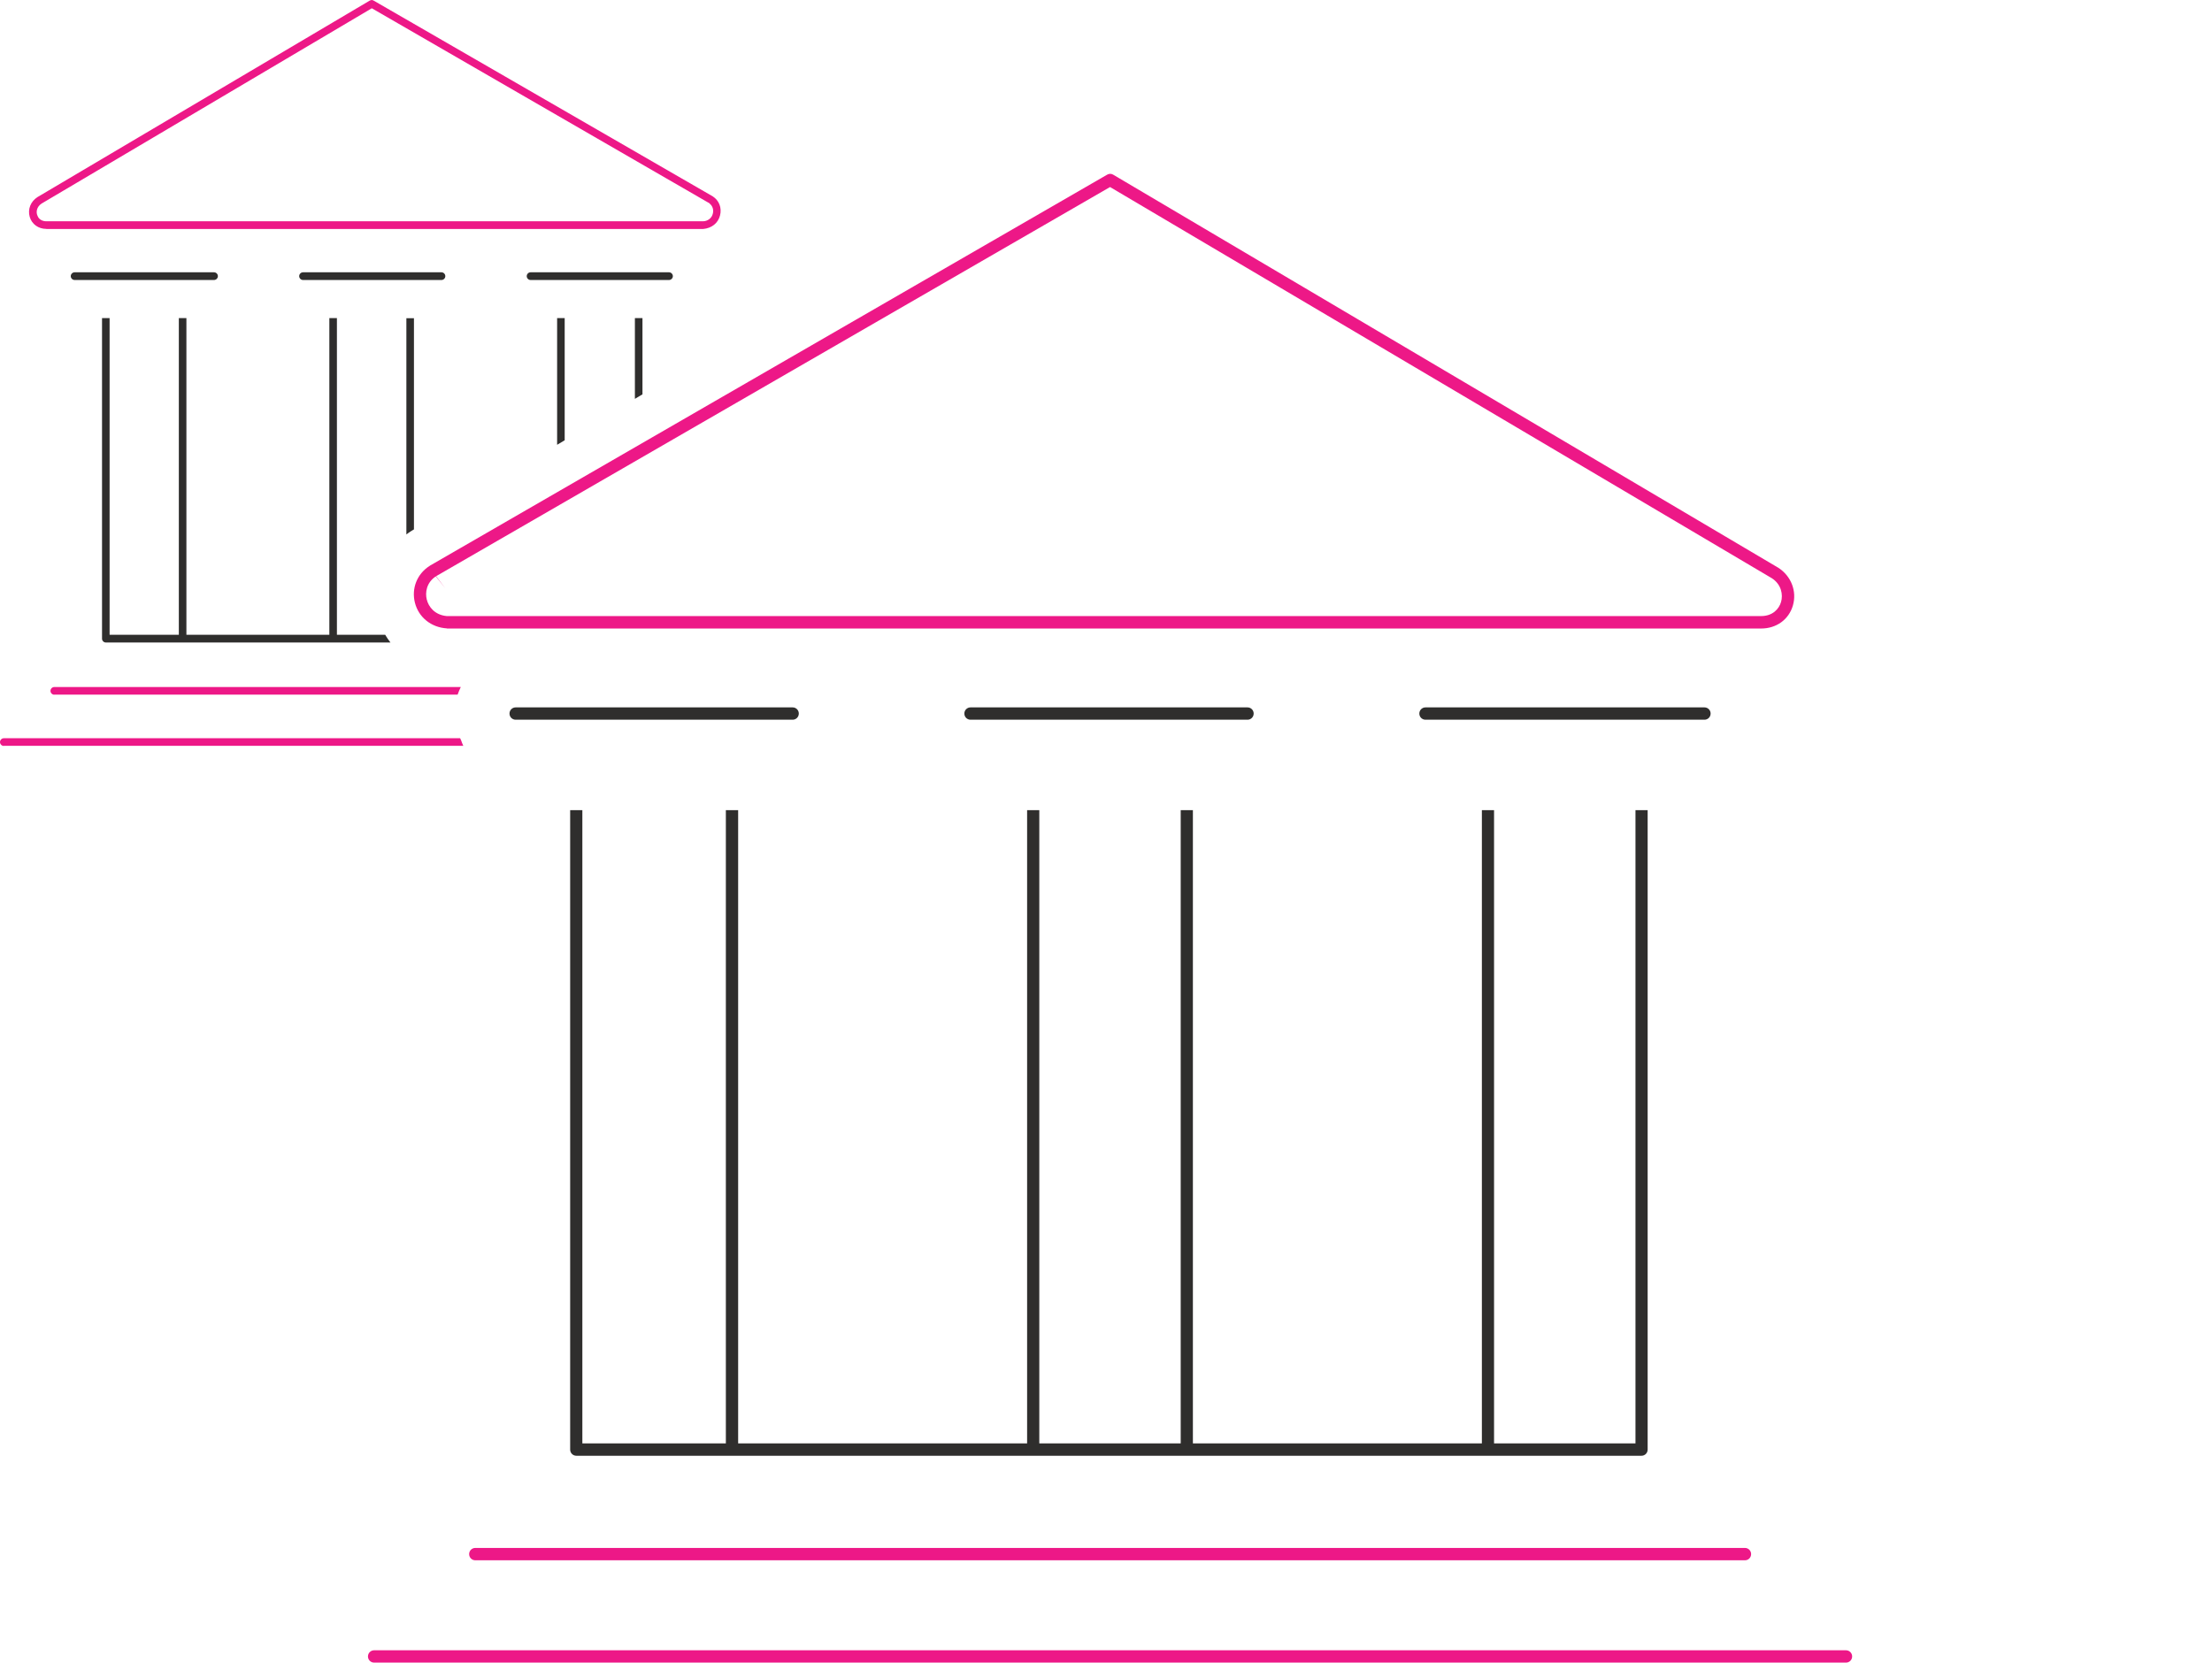 <svg width="137" height="103" viewBox="0 0 137 103" fill="none" xmlns="http://www.w3.org/2000/svg">
<path d="M29.436 96.661C29.226 96.661 29.056 96.49 29.056 96.278C29.056 96.067 29.226 95.896 29.436 95.896H108.074C108.285 95.896 108.455 96.067 108.455 96.278C108.455 96.49 108.285 96.661 108.074 96.661H29.436Z" fill="#ED1887"/>
<path d="M23.171 103C22.96 103 22.79 102.829 22.79 102.618C22.79 102.406 22.96 102.236 23.171 102.236H114.332C114.542 102.236 114.712 102.406 114.712 102.618C114.712 102.829 114.542 103 114.332 103H23.171Z" fill="#ED1887"/>
<path d="M35.694 90.185C35.483 90.185 35.313 90.014 35.313 89.803V50.19H36.068V89.42H44.956V50.19H45.717V89.42H63.614V50.19H64.369V89.42H73.127V50.19H73.882V89.42H91.78V50.19H92.534V89.42H101.293V50.19H102.047V89.803C102.047 90.014 101.877 90.185 101.666 90.185H35.694Z" fill="#2F2E2D"/>
<path d="M27.682 38.93C26.697 38.869 25.929 38.241 25.698 37.34C25.474 36.453 25.827 35.559 26.602 35.061L26.643 35.034L68.568 10.823C68.629 10.789 68.69 10.768 68.758 10.768C68.826 10.768 68.894 10.789 68.948 10.823L110.146 35.177C110.934 35.689 111.301 36.624 111.043 37.511C110.792 38.378 110.024 38.937 109.079 38.937H27.682V38.93ZM26.989 35.709C26.412 36.092 26.323 36.706 26.432 37.142C26.541 37.586 26.921 38.098 27.669 38.166H109.072C109.8 38.166 110.187 37.716 110.309 37.293C110.445 36.835 110.323 36.201 109.745 35.825L68.751 11.587L27.01 35.696L27.581 36.447L26.989 35.703V35.709Z" fill="#ED1887"/>
<path d="M31.936 44.587C31.726 44.587 31.556 44.417 31.556 44.205C31.556 43.994 31.726 43.823 31.936 43.823H49.093C49.304 43.823 49.474 43.994 49.474 44.205C49.474 44.417 49.304 44.587 49.093 44.587H31.936Z" fill="#2F2E2D"/>
<path d="M60.108 44.587C59.897 44.587 59.727 44.417 59.727 44.205C59.727 43.994 59.897 43.823 60.108 43.823H77.265C77.476 43.823 77.646 43.994 77.646 44.205C77.646 44.417 77.476 44.587 77.265 44.587H60.108Z" fill="#2F2E2D"/>
<path d="M88.287 44.587C88.076 44.587 87.906 44.417 87.906 44.205C87.906 43.994 88.076 43.823 88.287 43.823H105.566C105.777 43.823 105.947 43.994 105.947 44.205C105.947 44.417 105.777 44.587 105.566 44.587H88.287Z" fill="#2F2E2D"/>
<path d="M2.867 14.18C2.378 14.18 1.97 13.887 1.841 13.436C1.705 12.965 1.896 12.481 2.324 12.208L22.905 0.034C22.905 0.034 22.98 0 23.021 0C23.062 0 23.096 0.014 23.137 0.034L44.147 12.167C44.534 12.419 44.717 12.87 44.595 13.348C44.473 13.825 44.079 14.139 43.542 14.187H2.867V14.18ZM2.575 12.611C2.262 12.815 2.215 13.156 2.33 13.382C2.405 13.58 2.609 13.709 2.874 13.709H43.528C43.834 13.709 44.092 13.511 44.153 13.218C44.208 12.986 44.133 12.754 43.943 12.604L43.895 12.556H43.875L23.028 0.512L2.575 12.611Z" fill="#ED1887"/>
<path d="M32.861 17.346C32.732 17.346 32.623 17.237 32.623 17.108C32.623 16.978 32.732 16.869 32.861 16.869H41.436C41.565 16.869 41.674 16.978 41.674 17.108C41.674 17.237 41.565 17.346 41.436 17.346H32.861Z" fill="#2F2E2D"/>
<path d="M18.768 17.346C18.639 17.346 18.53 17.237 18.53 17.108C18.53 16.978 18.639 16.869 18.768 16.869H27.343C27.472 16.869 27.581 16.978 27.581 17.108C27.581 17.237 27.472 17.346 27.343 17.346H18.768Z" fill="#2F2E2D"/>
<path d="M4.621 17.346C4.492 17.346 4.383 17.237 4.383 17.108C4.383 16.978 4.492 16.869 4.621 16.869H13.257C13.386 16.869 13.495 16.978 13.495 17.108C13.495 17.237 13.386 17.346 13.257 17.346H4.621Z" fill="#2F2E2D"/>
<path d="M25.169 19.714H25.638V32.796L25.448 32.912C25.352 32.973 25.257 33.041 25.169 33.11V19.721V19.714Z" fill="#2F2E2D"/>
<path d="M6.557 39.804C6.428 39.804 6.319 39.695 6.319 39.565V19.707H6.788V39.326H11.076V19.707H11.545V39.326H20.398V19.707H20.867V39.326H23.857C23.952 39.49 24.061 39.647 24.183 39.804H6.557Z" fill="#2F2E2D"/>
<path d="M34.505 19.707H34.974V27.275L34.505 27.555V19.707Z" fill="#2F2E2D"/>
<path d="M39.322 19.707H39.791V24.43L39.322 24.709V19.707Z" fill="#2F2E2D"/>
<path d="M3.364 43.038C3.235 43.038 3.126 42.929 3.126 42.8C3.126 42.67 3.235 42.561 3.364 42.561H28.539C28.464 42.718 28.396 42.875 28.342 43.032H3.364V43.038Z" fill="#ED1887"/>
<path d="M0.238 46.212C0.109 46.212 0 46.102 0 45.973C0 45.843 0.109 45.734 0.238 45.734H28.498C28.518 45.775 28.539 45.822 28.559 45.864C28.6 45.98 28.641 46.096 28.695 46.205H0.238V46.212Z" fill="#ED1887"/>
</svg>
